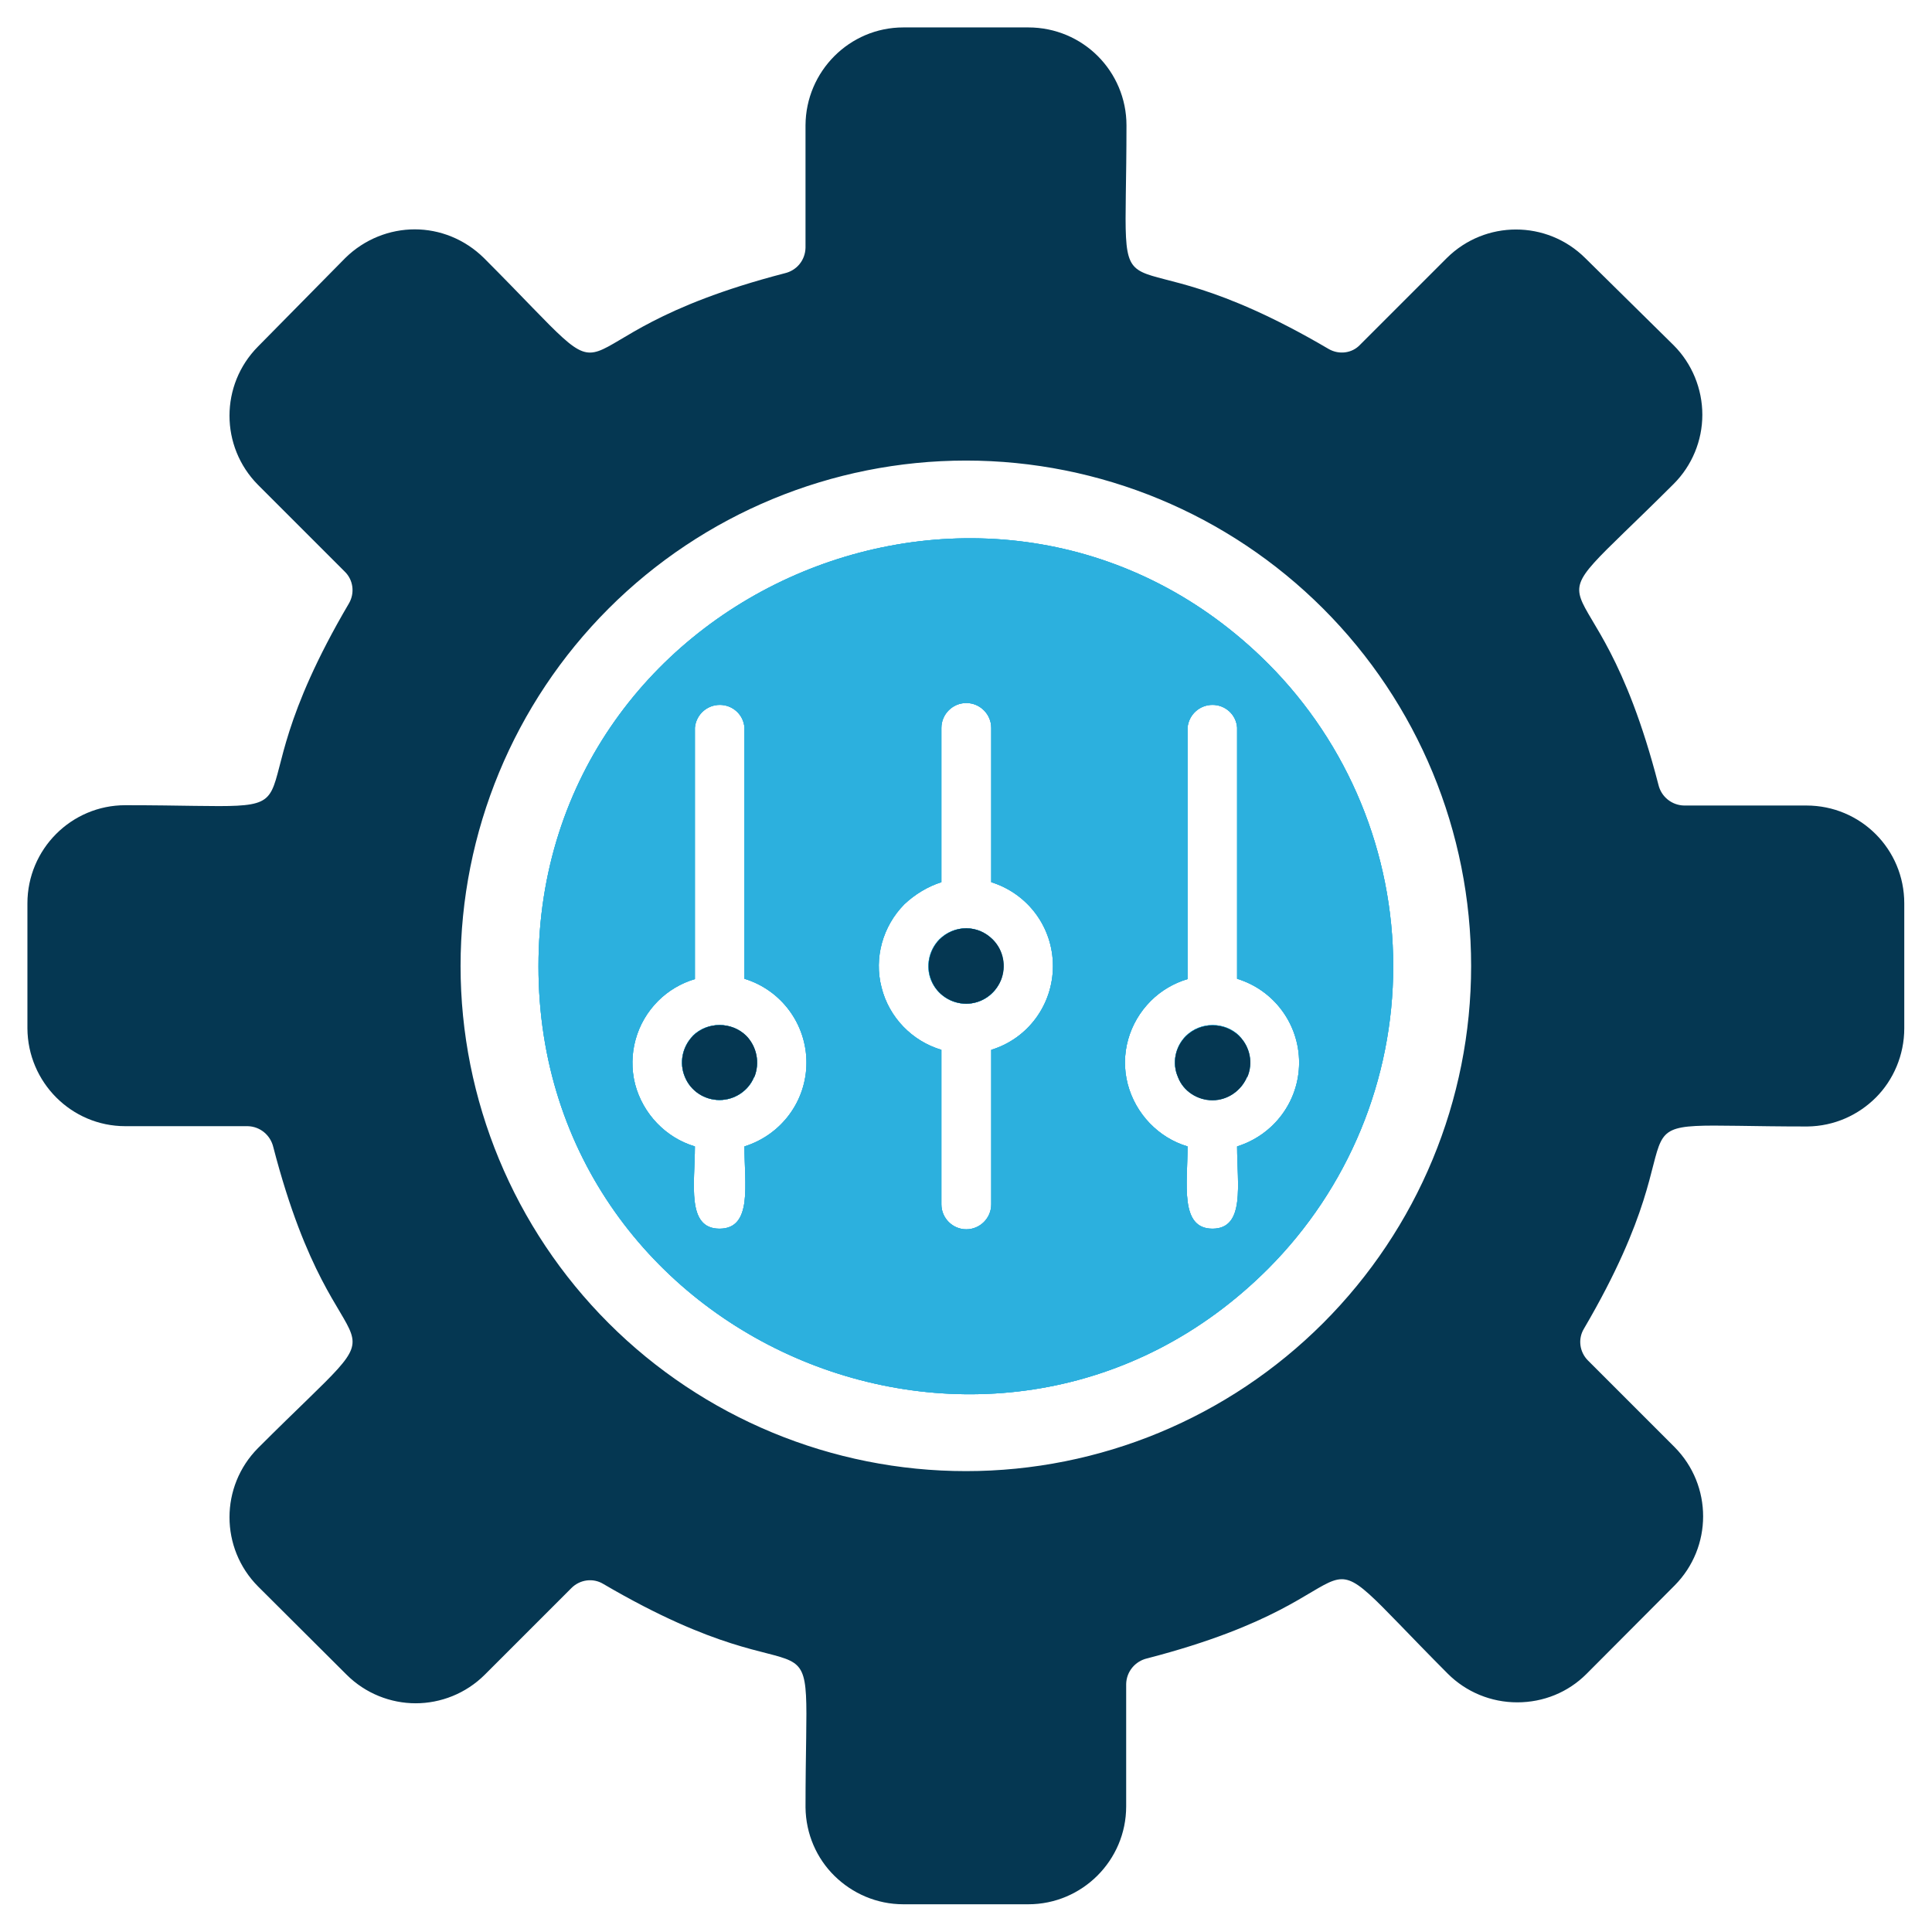 <?xml version="1.0" encoding="UTF-8"?><svg id="Layer_1" xmlns="http://www.w3.org/2000/svg" width="62" height="62" viewBox="0 0 62 62"><defs><style>.cls-1{fill:#2cb0de;}.cls-1,.cls-2{fill-rule:evenodd;stroke-width:0px;}.cls-2{fill:#053752;}</style></defs><path class="cls-1" d="M39.76,33.24c.35.35.45.87.26,1.31-.19.45-.63.75-1.11.75s-.94-.29-1.11-.75c-.19-.44-.09-.96.26-1.31.47-.46,1.24-.46,1.71,0Z"/><path class="cls-1" d="M31.85,30.14c-.23-.23-.53-.36-.85-.36s-.63.13-.86.36c-.34.35-.44.87-.26,1.31.19.45.63.75,1.12.75s.93-.29,1.11-.75c.18-.44.08-.96-.26-1.31ZM31.85,30.14c-.23-.23-.53-.36-.85-.36s-.63.13-.86.36c-.34.35-.44.87-.26,1.31.19.45.63.75,1.12.75s.93-.29,1.11-.75c.18-.44.08-.96-.26-1.31ZM40.7,21.3c-8.62-8.62-23.42-2.48-23.42,9.71s14.8,18.33,23.42,9.7c2.57-2.58,4.01-6.06,4.01-9.7s-1.44-7.13-4.01-9.71ZM23.89,36.79c0,1.21.27,2.64-.8,2.64s-.79-1.44-.79-2.64c-.94-.28-1.67-1.05-1.92-2-.24-.96.04-1.97.74-2.67.33-.33.74-.57,1.18-.7v-8.07c.04-.42.39-.73.8-.73s.76.31.79.73v8.06c1.18.36,1.99,1.45,1.99,2.69s-.81,2.32-1.99,2.69ZM31.81,33.69v4.96c0,.44-.36.8-.8.8s-.8-.36-.8-.8v-4.96c-.94-.28-1.68-1.04-1.92-2-.25-.95.04-1.97.73-2.67.34-.32.75-.57,1.19-.71v-4.95c0-.44.36-.8.8-.8s.8.36.8.8v4.95c1.18.37,1.98,1.45,1.98,2.69s-.8,2.33-1.98,2.69ZM39.7,36.79c0,1.21.27,2.64-.79,2.64s-.8-1.44-.8-2.64c-.94-.28-1.67-1.05-1.92-2-.25-.96.04-1.97.74-2.67.33-.33.74-.57,1.18-.7v-8.07c.04-.42.39-.73.8-.73s.76.31.79.73v8.06c1.18.36,1.99,1.45,1.99,2.69s-.81,2.32-1.99,2.69ZM31,29.79c-.32,0-.63.13-.86.36-.34.35-.44.87-.26,1.31.19.45.63.75,1.12.75s.93-.29,1.11-.75c.18-.44.08-.96-.26-1.31-.23-.23-.53-.36-.85-.36ZM22.24,33.24c-.35.35-.45.87-.26,1.32.19.44.63.74,1.11.74s.93-.29,1.11-.74c.19-.45.08-.97-.26-1.32-.47-.46-1.24-.46-1.71,0Z"/><path class="cls-2" d="M57.97,25.85h-3.93c-.39-.01-.73-.28-.82-.67-2.12-8.21-4.68-4.49.49-9.65.59-.59.92-1.39.92-2.22s-.33-1.64-.92-2.23l-2.84-2.8c-1.23-1.22-3.21-1.22-4.44,0l-2.78,2.78c-.26.28-.68.33-1.01.14-7.32-4.3-6.49.11-6.49-7.18,0-.86-.35-1.65-.92-2.22s-1.36-.92-2.23-.92h-4.01c-1.73,0-3.13,1.41-3.14,3.14v3.93c-.01.4-.28.73-.67.82-8.21,2.13-4.49,4.68-9.65-.49-.62-.61-1.42-.92-2.22-.92s-1.61.31-2.23.92l-2.8,2.84c-1.22,1.23-1.22,3.21,0,4.44l2.78,2.78c.28.27.33.69.14,1.02-4.3,7.31.11,6.48-7.17,6.48h-.01c-1.73,0-3.14,1.41-3.14,3.15v4.01c.01,1.73,1.41,3.14,3.14,3.14h3.93c.4.01.73.29.82.67,2.13,8.21,4.68,4.49-.49,9.66-1.22,1.23-1.22,3.21,0,4.44l2.84,2.83c.61.61,1.42.92,2.22.92s1.61-.31,2.22-.92l2.78-2.78c.27-.27.69-.33,1.02-.13,7.32,4.29,6.49-.12,6.49,7.17.01.86.36,1.64.93,2.2.57.56,1.35.91,2.21.91h4.01c1.73,0,3.14-1.41,3.14-3.14v-3.93c.01-.4.29-.73.67-.82,8.2-2.12,4.5-4.68,9.65.49.59.59,1.39.92,2.23.92s1.63-.32,2.22-.91l2.83-2.84c1.22-1.23,1.22-3.21,0-4.44l-2.78-2.78c-.27-.27-.33-.69-.13-1.02,4.29-7.32-.12-6.49,7.17-6.49.87-.01,1.64-.37,2.2-.93s.91-1.36.91-2.22v-4.01c0-1.74-1.4-3.14-3.14-3.14ZM42.46,42.46c-3.04,3.04-7.16,4.75-11.46,4.75s-8.43-1.71-11.47-4.75c-3.04-3.04-4.75-7.16-4.75-11.46s1.71-8.43,4.75-11.47c3.04-3.04,7.17-4.75,11.47-4.75s8.42,1.71,11.46,4.75,4.75,7.16,4.75,11.47-1.71,8.42-4.75,11.46Z"/><path class="cls-1" d="M39.76,33.24c.35.35.45.87.26,1.31-.19.45-.63.75-1.11.75s-.94-.29-1.11-.75c-.19-.44-.09-.96.26-1.31.47-.46,1.24-.46,1.71,0Z"/><path class="cls-1" d="M31.85,30.14c-.23-.23-.53-.36-.85-.36s-.63.13-.86.36c-.34.35-.44.87-.26,1.31.19.45.63.75,1.12.75s.93-.29,1.11-.75c.18-.44.08-.96-.26-1.31ZM31.85,30.14c-.23-.23-.53-.36-.85-.36s-.63.13-.86.36c-.34.35-.44.87-.26,1.31.19.45.63.75,1.12.75s.93-.29,1.11-.75c.18-.44.08-.96-.26-1.31ZM40.7,21.3c-8.62-8.62-23.42-2.48-23.42,9.71s14.8,18.33,23.42,9.7c2.57-2.58,4.01-6.06,4.01-9.7s-1.44-7.13-4.01-9.71ZM23.89,36.79c0,1.21.27,2.64-.8,2.64s-.79-1.44-.79-2.64c-.94-.28-1.67-1.05-1.92-2-.24-.96.04-1.97.74-2.67.33-.33.74-.57,1.18-.7v-8.07c.04-.42.39-.73.8-.73s.76.31.79.73v8.06c1.18.36,1.99,1.45,1.99,2.69s-.81,2.32-1.99,2.69ZM31.81,33.69v4.96c0,.44-.36.8-.8.8s-.8-.36-.8-.8v-4.96c-.94-.28-1.68-1.04-1.92-2-.25-.95.04-1.97.73-2.67.34-.32.75-.57,1.19-.71v-4.95c0-.44.36-.8.8-.8s.8.36.8.8v4.95c1.18.37,1.98,1.45,1.98,2.69s-.8,2.33-1.98,2.69ZM39.7,36.79c0,1.21.27,2.64-.79,2.64s-.8-1.44-.8-2.64c-.94-.28-1.67-1.05-1.92-2-.25-.96.04-1.97.74-2.67.33-.33.74-.57,1.18-.7v-8.07c.04-.42.39-.73.8-.73s.76.31.79.73v8.06c1.18.36,1.99,1.45,1.99,2.69s-.81,2.32-1.99,2.69ZM31,29.79c-.32,0-.63.13-.86.36-.34.35-.44.87-.26,1.31.19.45.63.75,1.12.75s.93-.29,1.11-.75c.18-.44.08-.96-.26-1.31-.23-.23-.53-.36-.85-.36ZM22.24,33.24c-.35.35-.45.87-.26,1.32.19.44.63.74,1.11.74s.93-.29,1.11-.74c.19-.45.08-.97-.26-1.32-.47-.46-1.24-.46-1.71,0Z"/><path class="cls-1" d="M39.76,33.24c.35.35.45.87.26,1.31-.19.45-.63.75-1.11.75s-.94-.29-1.11-.75c-.19-.44-.09-.96.26-1.31.47-.46,1.24-.46,1.71,0Z"/><path class="cls-1" d="M31.85,30.14c-.23-.23-.53-.36-.85-.36s-.63.13-.86.36c-.34.35-.44.87-.26,1.31.19.45.63.75,1.12.75s.93-.29,1.11-.75c.18-.44.08-.96-.26-1.31ZM31.85,30.14c-.23-.23-.53-.36-.85-.36s-.63.13-.86.36c-.34.35-.44.87-.26,1.31.19.45.63.75,1.12.75s.93-.29,1.11-.75c.18-.44.08-.96-.26-1.31ZM40.7,21.3c-8.62-8.62-23.42-2.48-23.42,9.71s14.8,18.33,23.42,9.7c2.57-2.58,4.01-6.06,4.01-9.7s-1.44-7.13-4.01-9.71ZM23.89,36.79c0,1.21.27,2.64-.8,2.64s-.79-1.44-.79-2.64c-.94-.28-1.67-1.05-1.92-2-.24-.96.04-1.97.74-2.67.33-.33.74-.57,1.18-.7v-8.07c.04-.42.39-.73.8-.73s.76.31.79.73v8.06c1.18.36,1.99,1.45,1.99,2.69s-.81,2.32-1.99,2.69ZM31.81,33.69v4.96c0,.44-.36.8-.8.8s-.8-.36-.8-.8v-4.96c-.94-.28-1.68-1.04-1.92-2-.25-.95.04-1.97.73-2.67.34-.32.75-.57,1.19-.71v-4.95c0-.44.36-.8.8-.8s.8.36.8.8v4.95c1.18.37,1.98,1.45,1.98,2.69s-.8,2.33-1.98,2.69ZM39.7,36.79c0,1.21.27,2.64-.79,2.64s-.8-1.44-.8-2.64c-.94-.28-1.67-1.05-1.92-2-.25-.96.04-1.97.74-2.67.33-.33.74-.57,1.18-.7v-8.07c.04-.42.39-.73.8-.73s.76.31.79.73v8.06c1.18.36,1.99,1.45,1.99,2.69s-.81,2.32-1.99,2.69ZM31,29.79c-.32,0-.63.13-.86.36-.34.35-.44.87-.26,1.31.19.45.63.75,1.12.75s.93-.29,1.11-.75c.18-.44.08-.96-.26-1.31-.23-.23-.53-.36-.85-.36ZM22.24,33.24c-.35.35-.45.87-.26,1.32.19.44.63.74,1.11.74s.93-.29,1.11-.74c.19-.45.08-.97-.26-1.32-.47-.46-1.24-.46-1.71,0Z"/><path class="cls-1" d="M24.2,34.56c-.18.44-.62.74-1.11.74s-.93-.29-1.11-.74c-.19-.45-.08-.97.26-1.32.47-.46,1.24-.46,1.71,0,.34.35.44.87.26,1.32Z"/><path class="cls-2" d="M24.2,34.56c-.18.44-.62.74-1.11.74s-.93-.29-1.11-.74c-.19-.45-.08-.97.26-1.32.47-.46,1.24-.46,1.71,0,.34.35.44.87.26,1.32Z"/><path class="cls-1" d="M32.12,31.46c-.19.45-.63.75-1.11.75s-.94-.29-1.12-.75c-.18-.44-.08-.96.26-1.31.23-.23.54-.36.86-.36s.62.13.85.36c.35.35.44.87.26,1.31Z"/><path class="cls-2" d="M32.12,31.46c-.19.45-.63.75-1.11.75s-.94-.29-1.12-.75c-.18-.44-.08-.96.26-1.31.23-.23.54-.36.86-.36s.62.13.85.36c.35.35.44.87.26,1.31Z"/><path class="cls-1" d="M40.02,34.56c-.19.45-.63.75-1.11.75s-.94-.29-1.11-.75c-.19-.44-.09-.96.26-1.31.47-.46,1.24-.46,1.71,0,.35.35.45.87.26,1.31Z"/><path class="cls-2" d="M40.02,34.56c-.19.45-.63.75-1.11.75s-.94-.29-1.11-.75c-.19-.44-.09-.96.26-1.31.47-.46,1.24-.46,1.71,0,.35.35.45.87.26,1.31Z"/></svg>